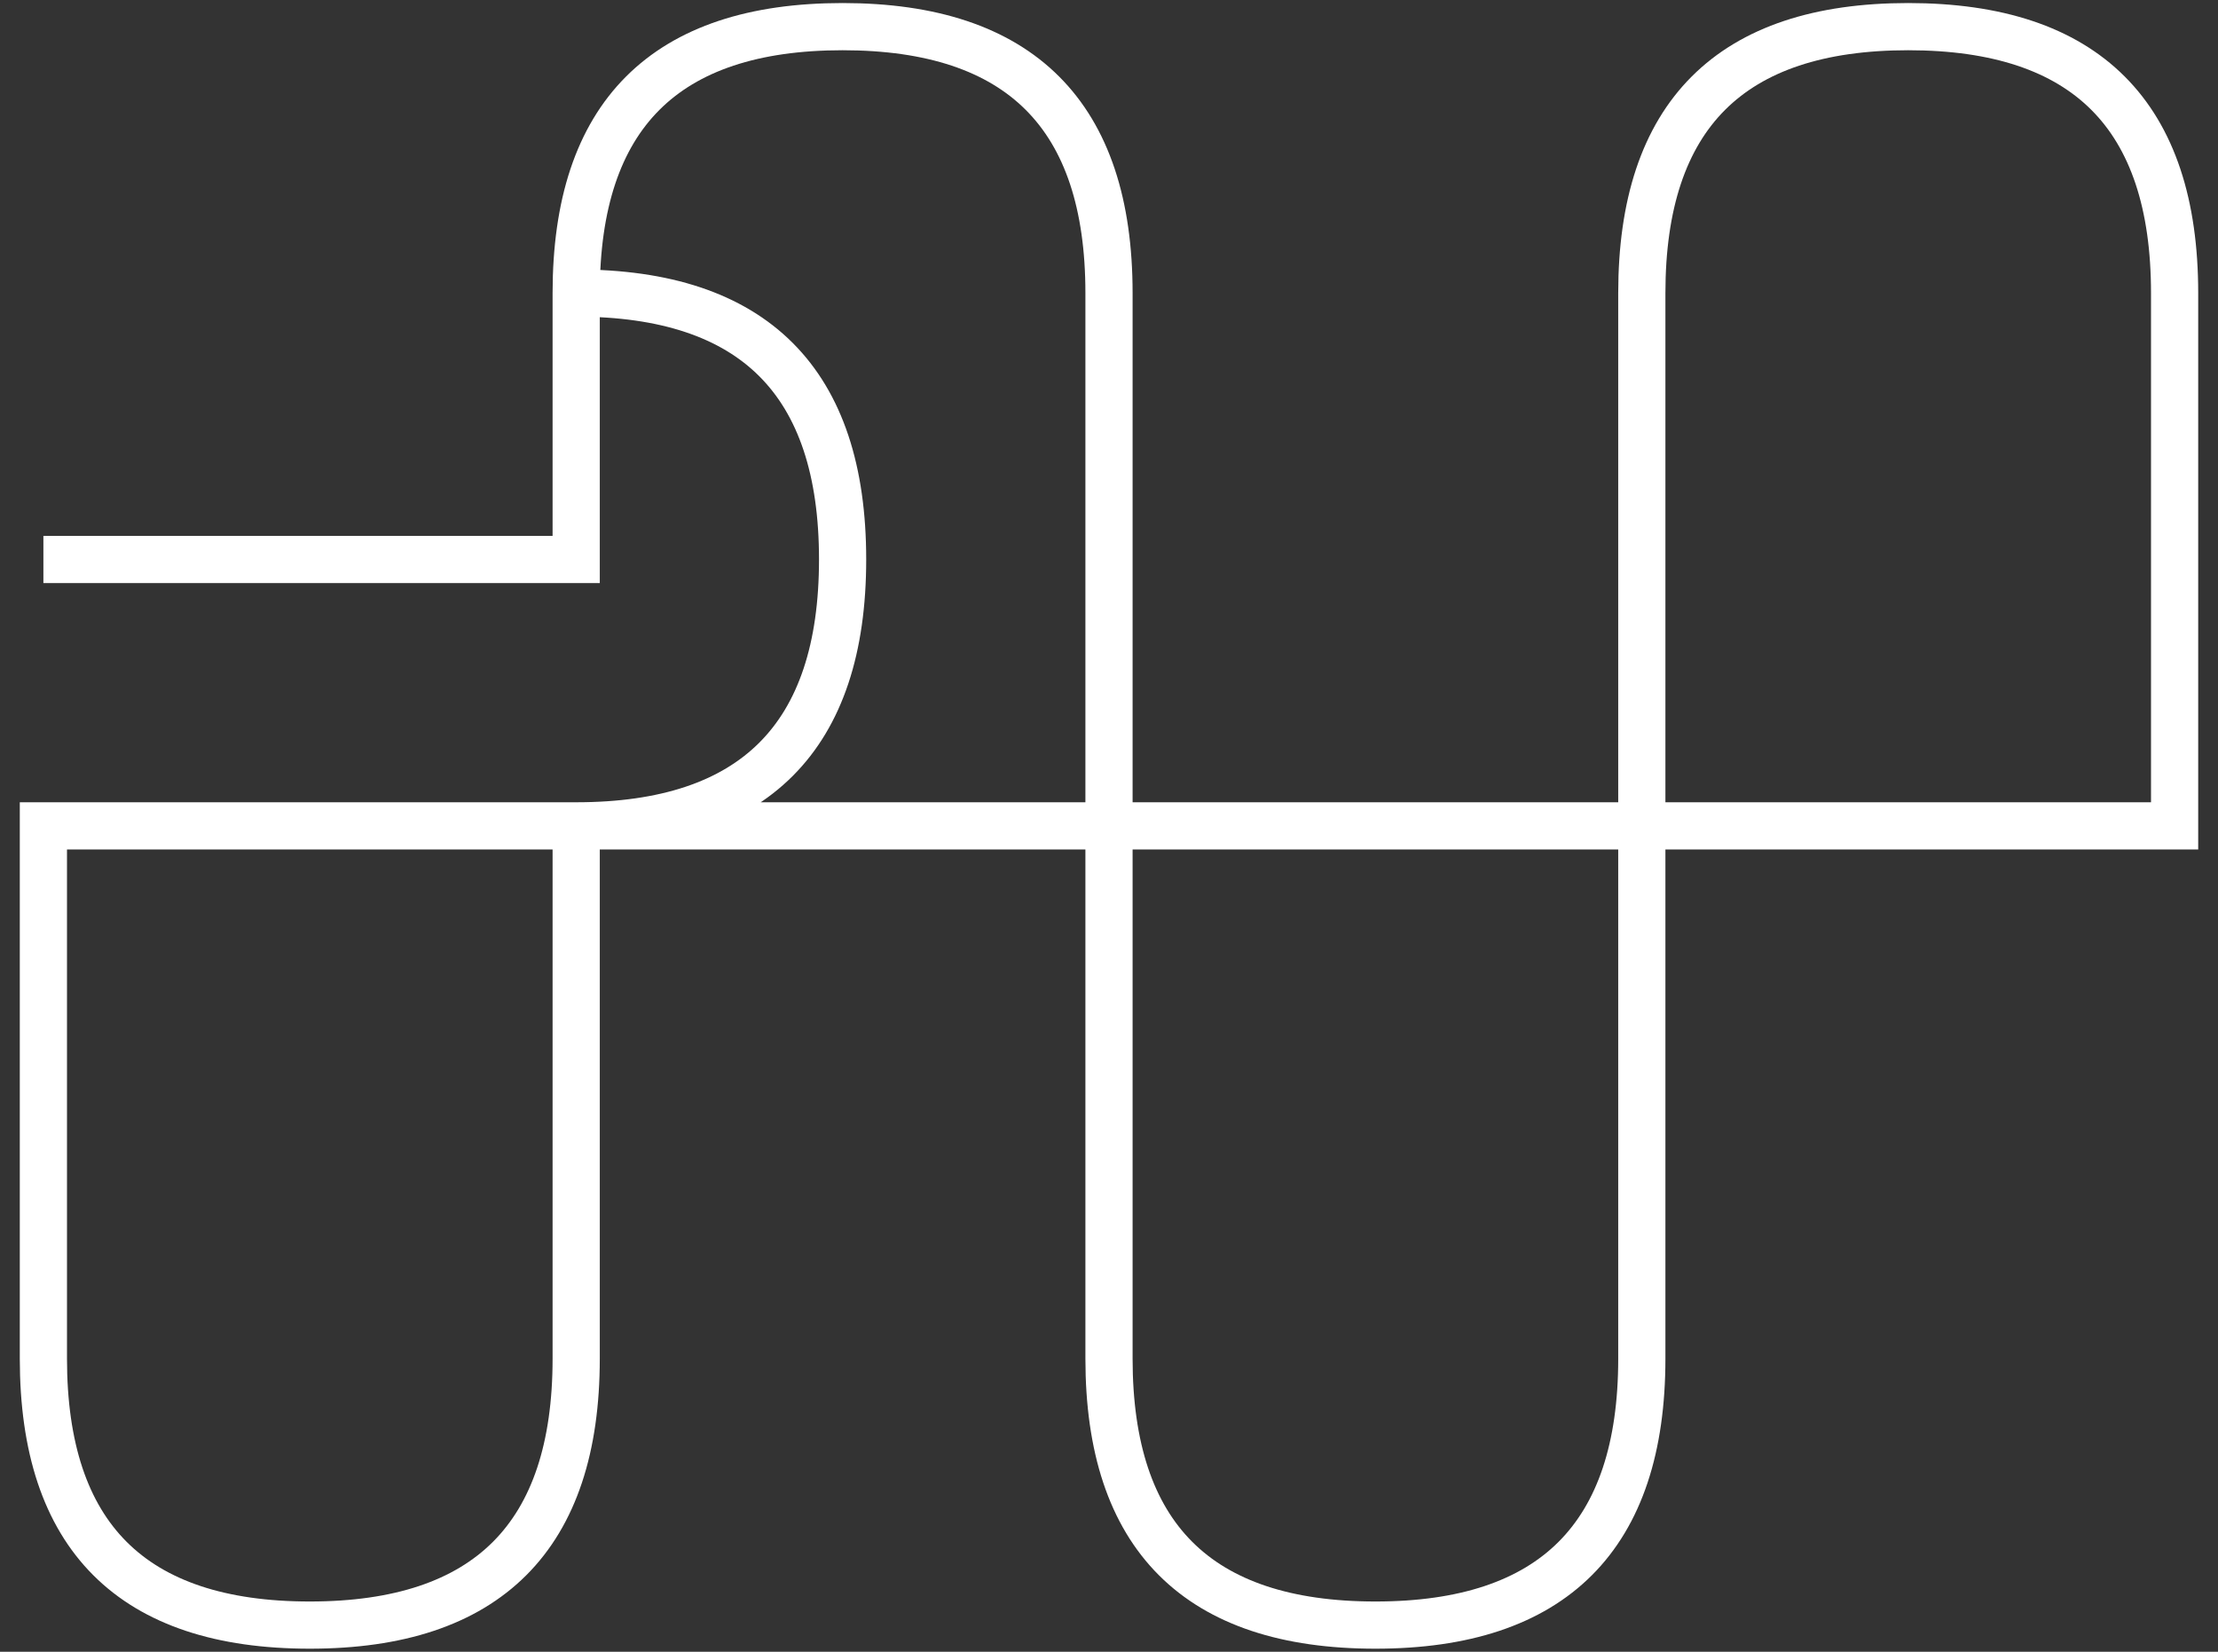 <svg width="94" height="70" viewBox="0 0 94 70" fill="none" xmlns="http://www.w3.org/2000/svg">
<rect x="0" y="0" width="94" height="70" fill="#333333" stroke="none"/>
<path d="M1.839 23.71H24.419V12.419M24.419 12.419C31.95 12.419 35.71 16.179 35.71 23.71C35.71 31.24 31.95 35 24.419 35M24.419 12.419C24.419 4.889 28.179 1.129 35.71 1.129C43.24 1.129 47 4.889 47 12.419V35M24.419 35H1.839V57.581C1.839 65.111 5.599 68.871 13.129 68.871C20.66 68.871 24.419 65.111 24.419 57.581V35ZM24.419 35H47M47 35V57.581C47 65.111 50.76 68.871 58.291 68.871C65.821 68.871 69.581 65.111 69.581 57.581V35M47 35H69.581M69.581 35H92.161V12.419C92.161 4.889 88.402 1.129 80.871 1.129C73.341 1.129 69.581 4.889 69.581 12.419V35Z" stroke="white" stroke-width="2"/>
</svg>
